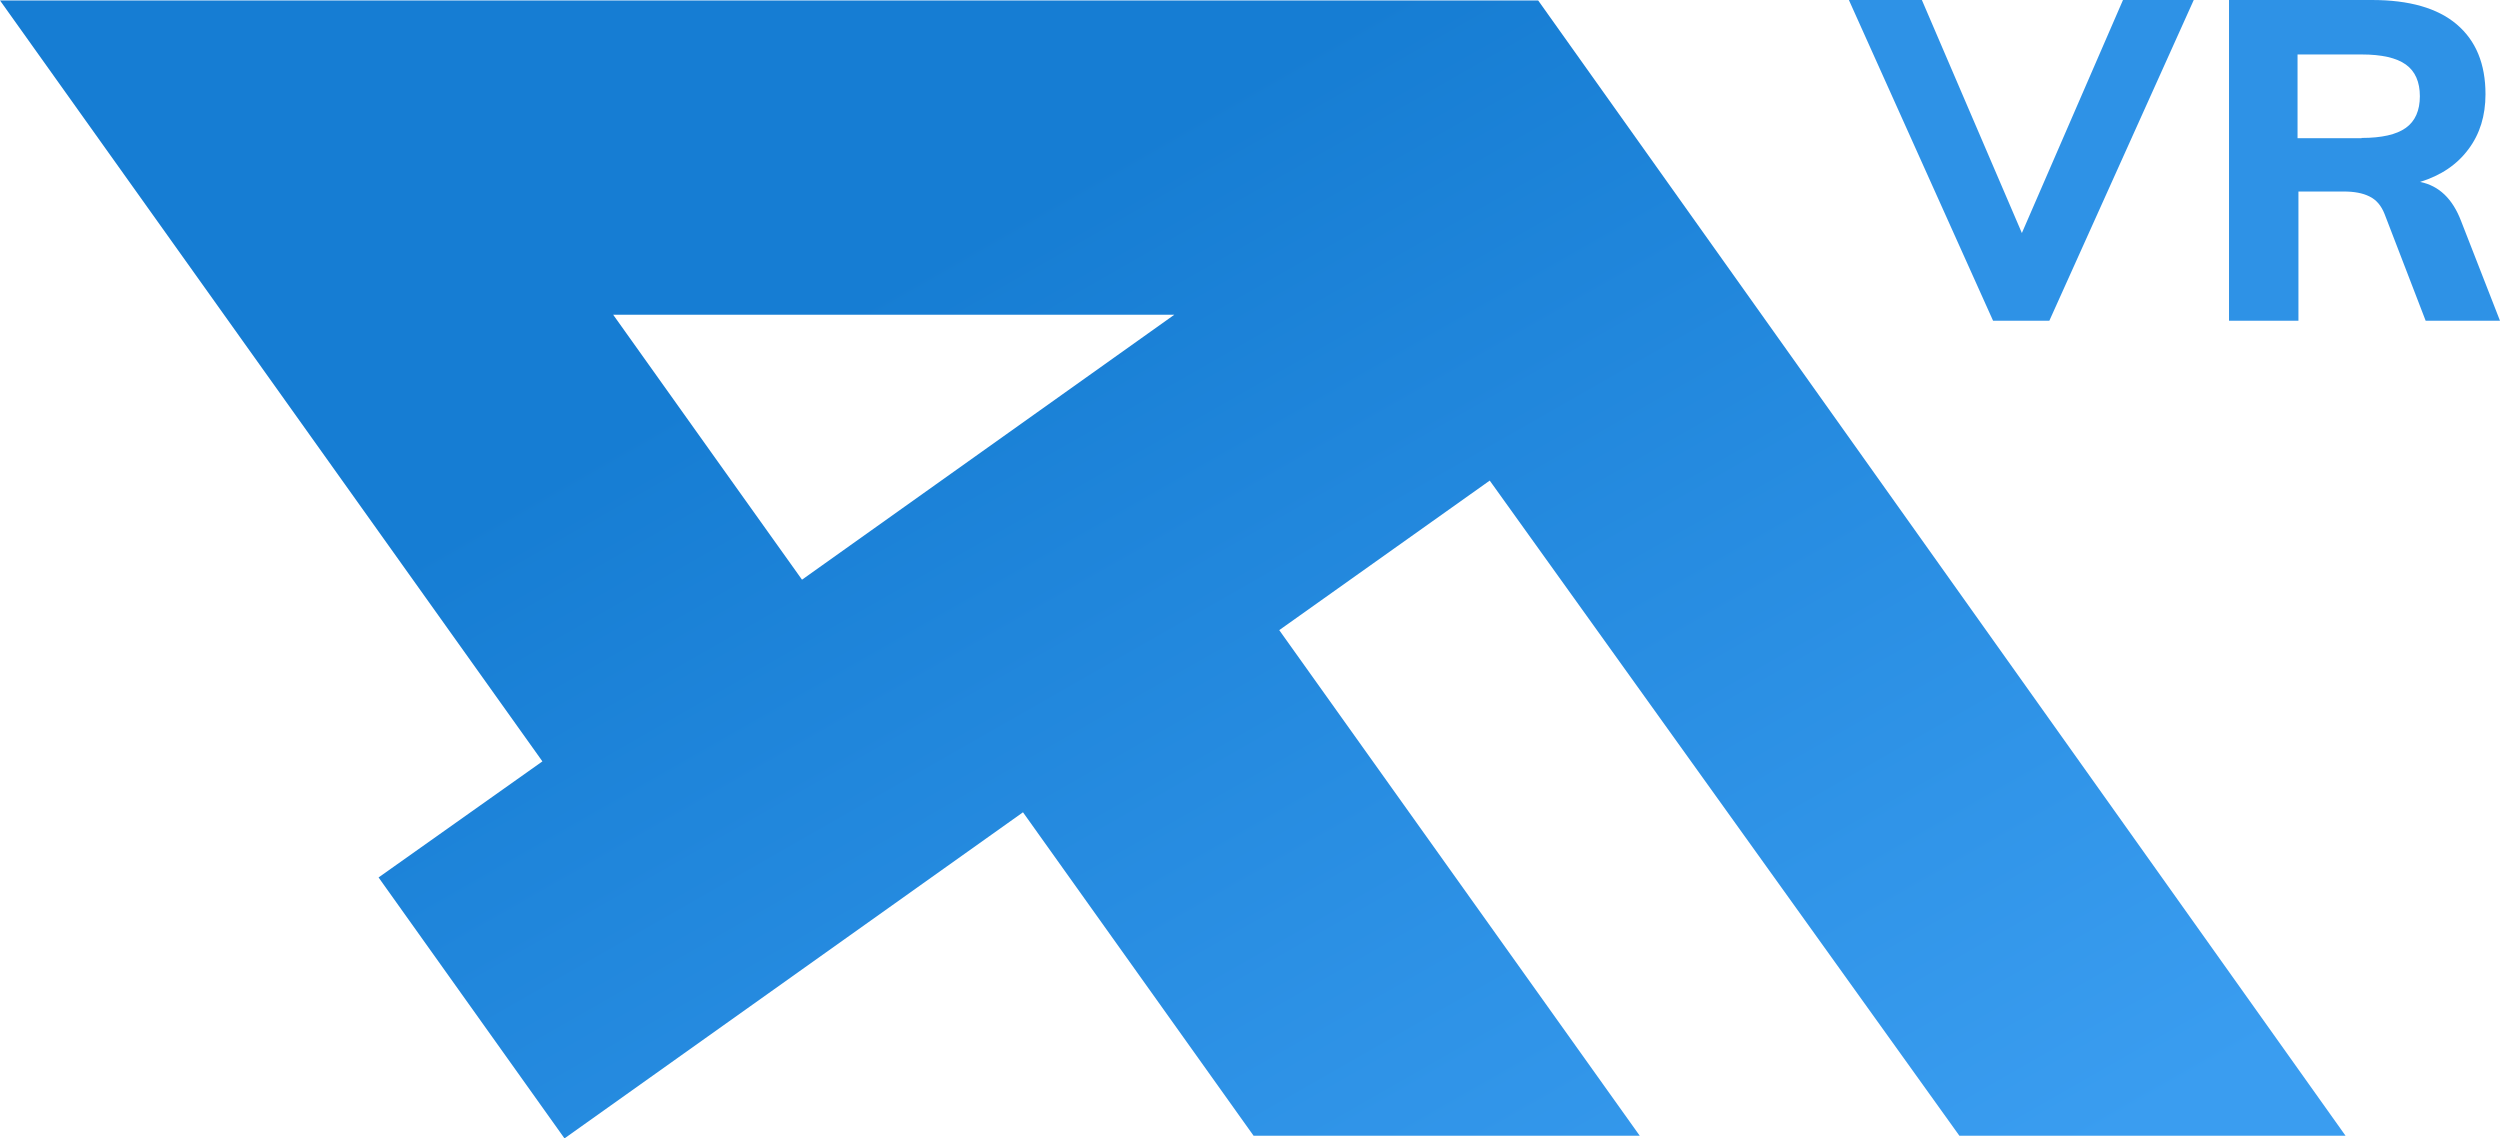 <?xml version="1.0" encoding="utf-8"?>
<!-- Generator: Adobe Illustrator 26.5.0, SVG Export Plug-In . SVG Version: 6.00 Build 0)  -->
<svg version="1.1" xmlns="http://www.w3.org/2000/svg" xmlns:xlink="http://www.w3.org/1999/xlink" x="0px" y="0px"
	 viewBox="0 0 112 51" style="enable-background:new 0 0 112 51;" xml:space="preserve">
<style type="text/css">
	.st0{fill:url(#SVGID_1_);}
	.st1{fill:#2E92E6;}
</style>
<g>
	<linearGradient id="SVGID_1_" gradientUnits="userSpaceOnUse" x1="71.811" y1="63.976" x2="41.758" y2="11.383">
		<stop  offset="0" style="stop-color:#3A9DF0"/>
		<stop  offset="1" style="stop-color:#167DD3"/>
	</linearGradient>
	<path class="st0" d="M87.78,50.88l17.3,0L68.91,0.02L0,0.02l24.3,34.09l-7.34,5.2L25.29,51l20.54-14.61l10.33,14.49h17.3
		L57.31,28.23l9.43-6.7L87.78,50.88z M35.93,25.97l-3.78-5.3l-4.68-6.57l25.14,0L35.93,25.97z"/>
	<g>
		<path class="st1" d="M95.11,0h3.17l-6.47,14.37h-2.52L82.83,0h3.27l4.48,10.44L95.11,0z"/>
		<path class="st1" d="M112,14.37h-3.33l-1.84-4.78c-0.15-0.38-0.37-0.64-0.68-0.79c-0.3-0.15-0.68-0.22-1.14-0.22h-2.04v5.79h-3.11
			V0h6.4c1.67,0,2.94,0.36,3.8,1.09c0.86,0.73,1.29,1.77,1.29,3.13c0,0.96-0.25,1.78-0.76,2.46c-0.51,0.69-1.23,1.18-2.17,1.47
			c0.85,0.17,1.46,0.76,1.84,1.76L112,14.37z M105.8,6.18c0.9,0,1.56-0.15,1.98-0.45c0.42-0.3,0.63-0.78,0.63-1.42
			s-0.21-1.12-0.63-1.42c-0.42-0.3-1.08-0.45-1.98-0.45h-2.87v3.75H105.8z"/>
	</g>
</g>
</svg>
